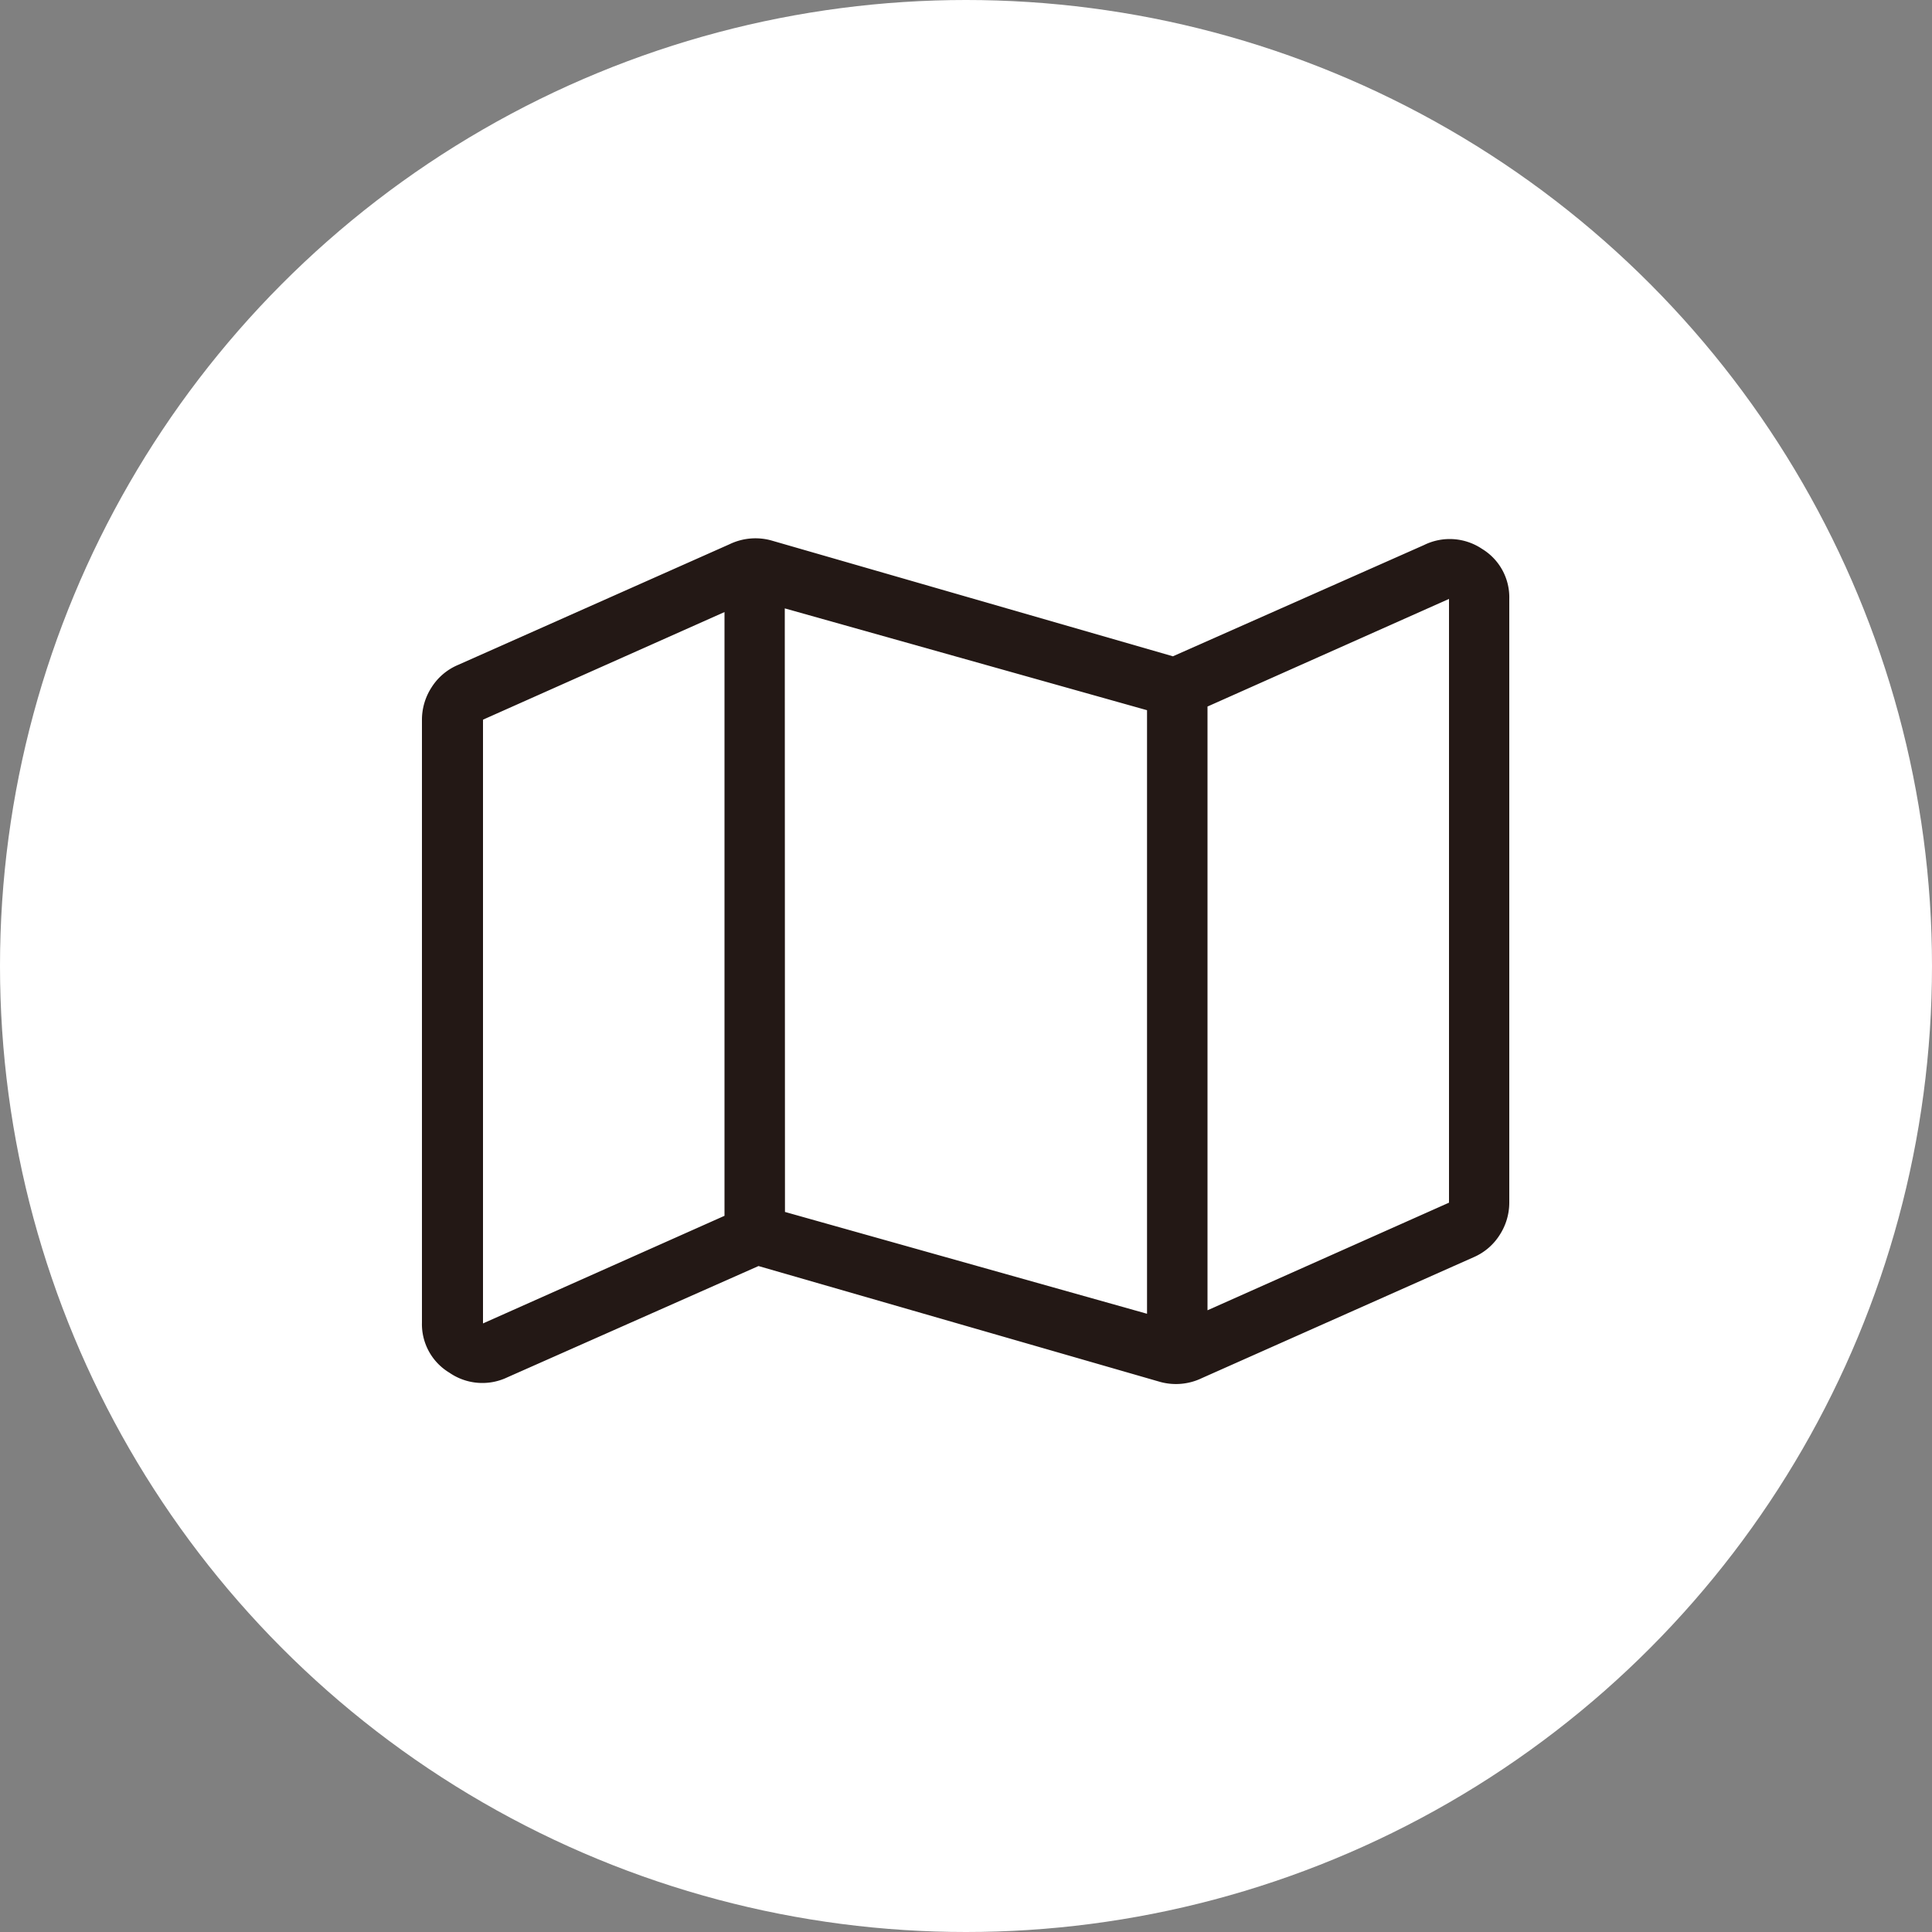 <svg xmlns="http://www.w3.org/2000/svg" width="100" height="100" viewBox="0 0 100 100">
  <rect x="0" y="0" width="100" height="100" fill="#808080" stroke="none"/>
  <g data-name="レイヤー 2">
    <g data-name="レイヤー 1">
      <circle cx="50" cy="50" r="50" fill="#fff"/>
      <path d="M76.71 28.41A2.93 2.93 0 0 1 78.12 31v31.25a3.08 3.08 0 0 1-.49 1.66 3 3 0 0 1-1.37 1.17l-14.05 6.25a3.09 3.09 0 0 1-2.15.2l-20.8-6-13 5.76a3 3 0 0 1-3-.24 2.93 2.93 0 0 1-1.42-2.59V37.25a3.08 3.08 0 0 1 .49-1.66 3 3 0 0 1 1.37-1.17l14.06-6.25a3.09 3.09 0 0 1 2.15-.2l20.8 6 13-5.76a3 3 0 0 1 3 .2zM37.5 62.93V31.68L25 37.25V68.5zm3.13-.2L59.37 68V36.76l-18.75-5.27zM75 31l-12.5 5.57v31.25L75 62.25z" fill="#231815"/>
    </g>
  </g>
</svg>
